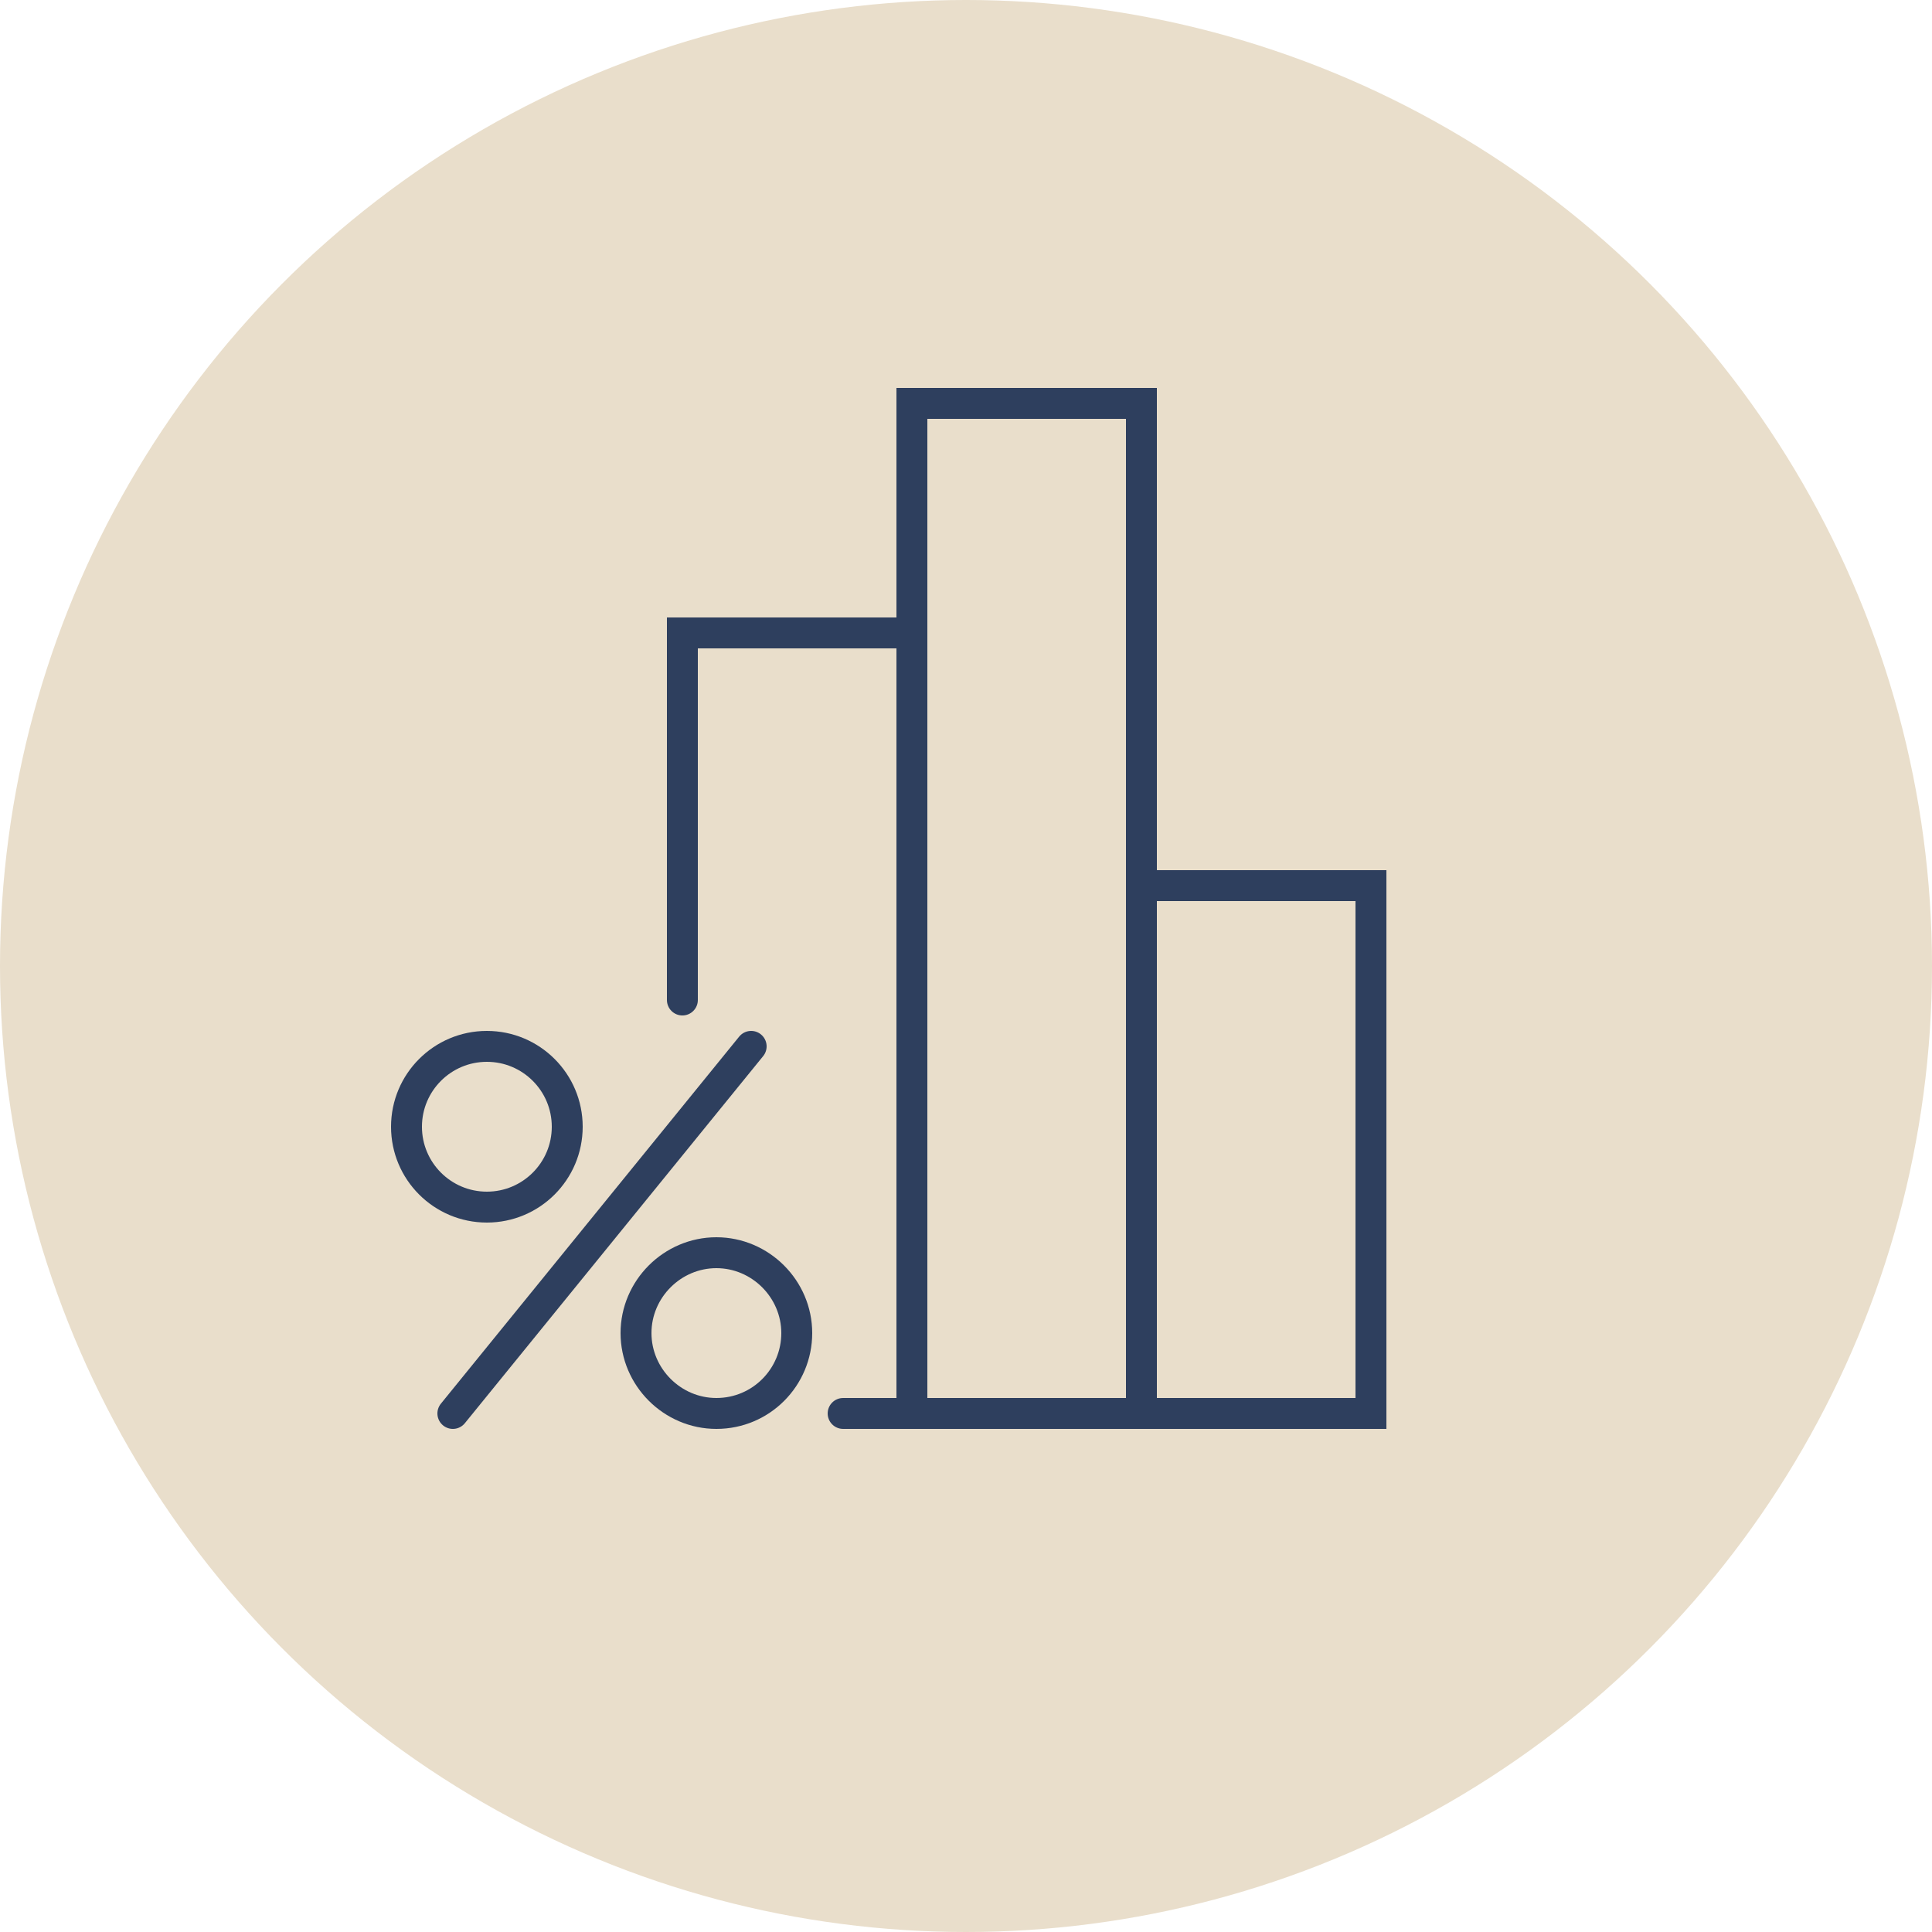 <?xml version="1.0" encoding="UTF-8"?> <!-- Generator: Adobe Illustrator 24.0.0, SVG Export Plug-In . SVG Version: 6.00 Build 0) --> <svg xmlns="http://www.w3.org/2000/svg" xmlns:xlink="http://www.w3.org/1999/xlink" id="Layer_1" x="0px" y="0px" viewBox="0 0 250 250" style="enable-background:new 0 0 250 250;" xml:space="preserve"> <style type="text/css"> .st0{fill:#E9DECB;} .st1{fill:none;stroke:#2E3F5E;stroke-width:4;stroke-linecap:round;stroke-miterlimit:10;} </style> <g> <circle class="st0" cx="125" cy="125" r="125"></circle> </g> <g> <circle class="st1" cx="63" cy="145.8" r="10.4"></circle> <path class="st1" d="M92.7,182.9L92.7,182.9c-5.7,0-10.4-4.7-10.4-10.4l0,0c0-5.7,4.7-10.4,10.4-10.4l0,0c5.7,0,10.4,4.7,10.4,10.4 l0,0C103.1,178.2,98.5,182.9,92.7,182.9z"></path> <line class="st1" x1="58.6" y1="182.9" x2="97.2" y2="135.4"></line> <line class="st1" x1="118" y1="182.9" x2="109.1" y2="182.9"></line> <polyline class="st1" points="88.3,129.4 88.3,81.9 118,81.9 "></polyline> <rect x="118" y="52.2" class="st1" width="29.7" height="130.7"></rect> <polyline class="st1" points="147.7,114.6 177.4,114.6 177.4,182.9 147.7,182.9 "></polyline> </g> </svg> 